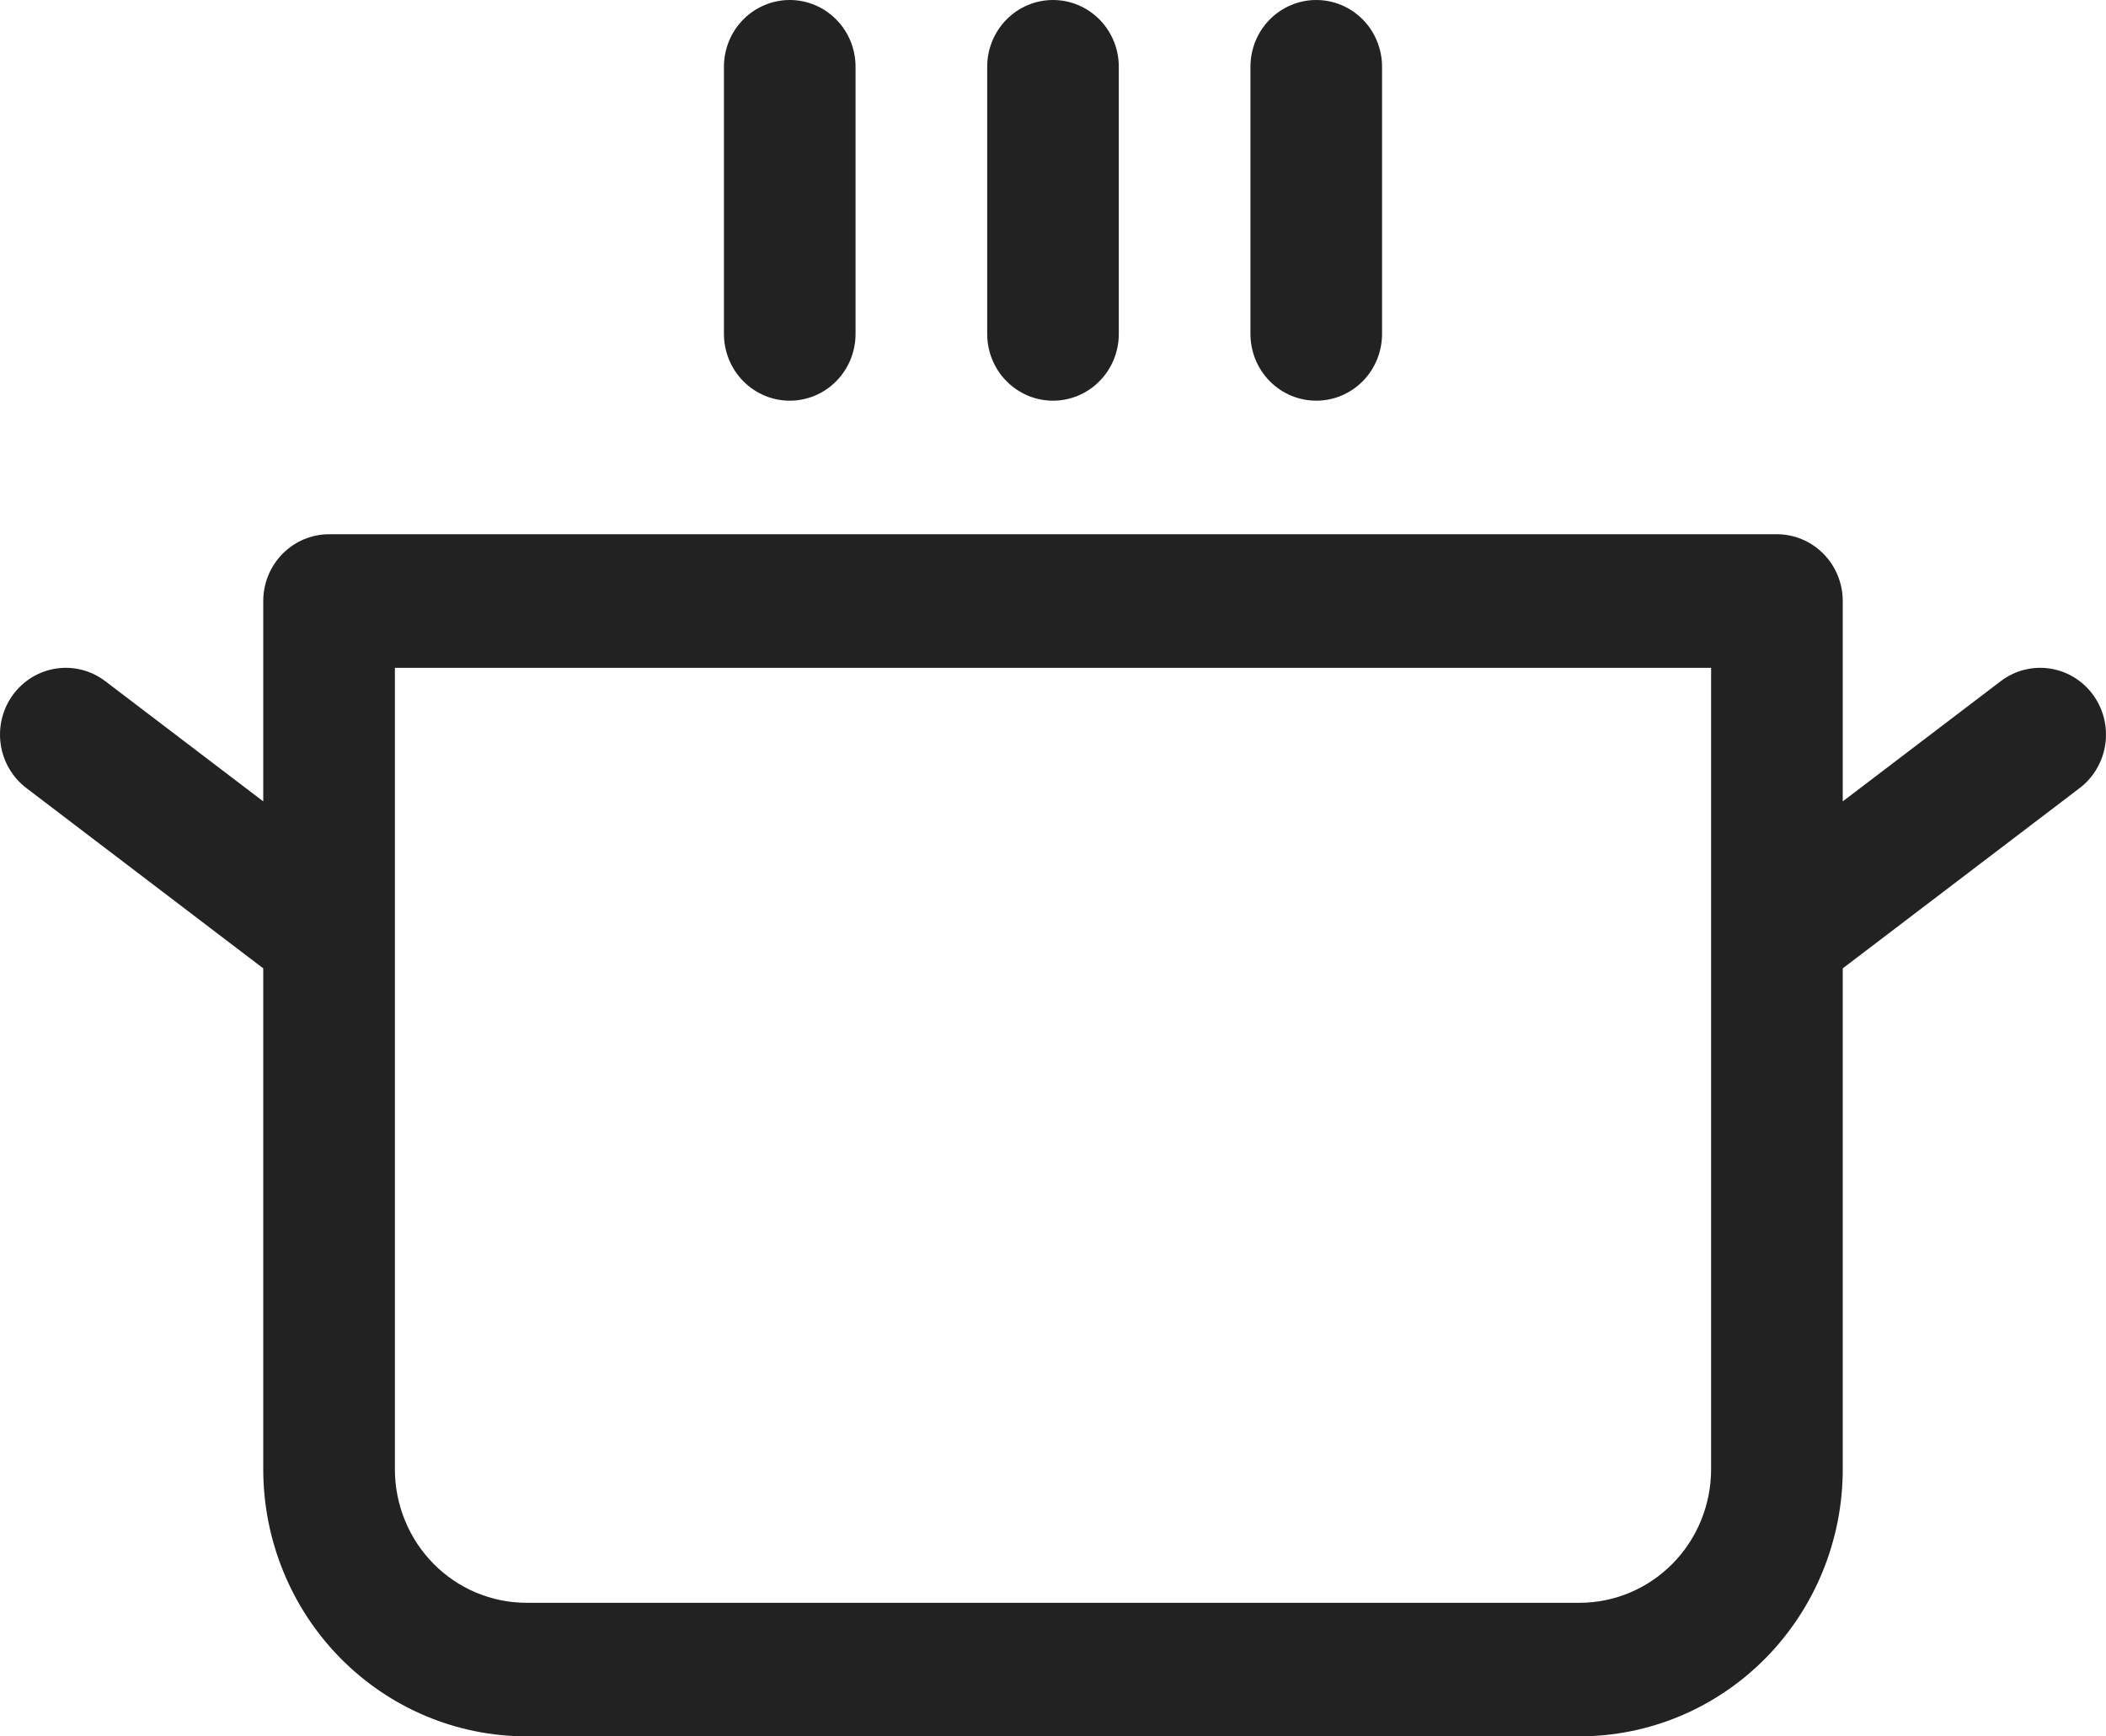 <svg width="57" height="47" viewBox="0 0 57 47" fill="none" xmlns="http://www.w3.org/2000/svg">
<path id="Vector" d="M19.594 9.038V1.808C19.594 1.328 19.781 0.868 20.116 0.529C20.45 0.19 20.903 0 21.375 0C21.847 0 22.3 0.19 22.634 0.529C22.969 0.868 23.156 1.328 23.156 1.808V9.038C23.156 9.518 22.969 9.978 22.634 10.317C22.3 10.656 21.847 10.846 21.375 10.846C20.903 10.846 20.45 10.656 20.116 10.317C19.781 9.978 19.594 9.518 19.594 9.038ZM28.5 10.846C28.972 10.846 29.425 10.656 29.759 10.317C30.094 9.978 30.281 9.518 30.281 9.038V1.808C30.281 1.328 30.094 0.868 29.759 0.529C29.425 0.19 28.972 0 28.5 0C28.028 0 27.575 0.19 27.241 0.529C26.906 0.868 26.719 1.328 26.719 1.808V9.038C26.719 9.518 26.906 9.978 27.241 10.317C27.575 10.656 28.028 10.846 28.5 10.846ZM35.625 10.846C36.097 10.846 36.55 10.656 36.885 10.317C37.219 9.978 37.406 9.518 37.406 9.038V1.808C37.406 1.328 37.219 0.868 36.885 0.529C36.55 0.19 36.097 0 35.625 0C35.153 0 34.7 0.19 34.365 0.529C34.031 0.868 33.844 1.328 33.844 1.808V9.038C33.844 9.518 34.031 9.978 34.365 10.317C34.7 10.656 35.153 10.846 35.625 10.846ZM56.288 21.331L49.875 26.212V39.769C49.875 41.687 49.124 43.526 47.788 44.882C46.452 46.238 44.64 47 42.75 47H14.25C12.36 47 10.548 46.238 9.212 44.882C7.876 43.526 7.125 41.687 7.125 39.769V26.212L0.713 21.331C0.335 21.043 0.085 20.615 0.018 20.14C-0.049 19.666 0.073 19.183 0.356 18.8C0.64 18.416 1.062 18.163 1.529 18.095C1.997 18.027 2.472 18.151 2.85 18.439L7.125 21.692V16.269C7.125 15.79 7.313 15.33 7.647 14.991C7.981 14.652 8.434 14.461 8.906 14.461H48.094C48.566 14.461 49.019 14.652 49.353 14.991C49.687 15.33 49.875 15.79 49.875 16.269V21.692L54.15 18.439C54.528 18.151 55.003 18.027 55.471 18.095C55.938 18.163 56.36 18.416 56.644 18.8C56.927 19.183 57.049 19.666 56.982 20.14C56.915 20.615 56.665 21.043 56.288 21.331ZM46.312 18.077H10.688V39.769C10.688 40.728 11.063 41.648 11.731 42.326C12.399 43.004 13.305 43.385 14.25 43.385H42.75C43.695 43.385 44.601 43.004 45.269 42.326C45.937 41.648 46.312 40.728 46.312 39.769V18.077Z" fill="#222222"/>
</svg>
